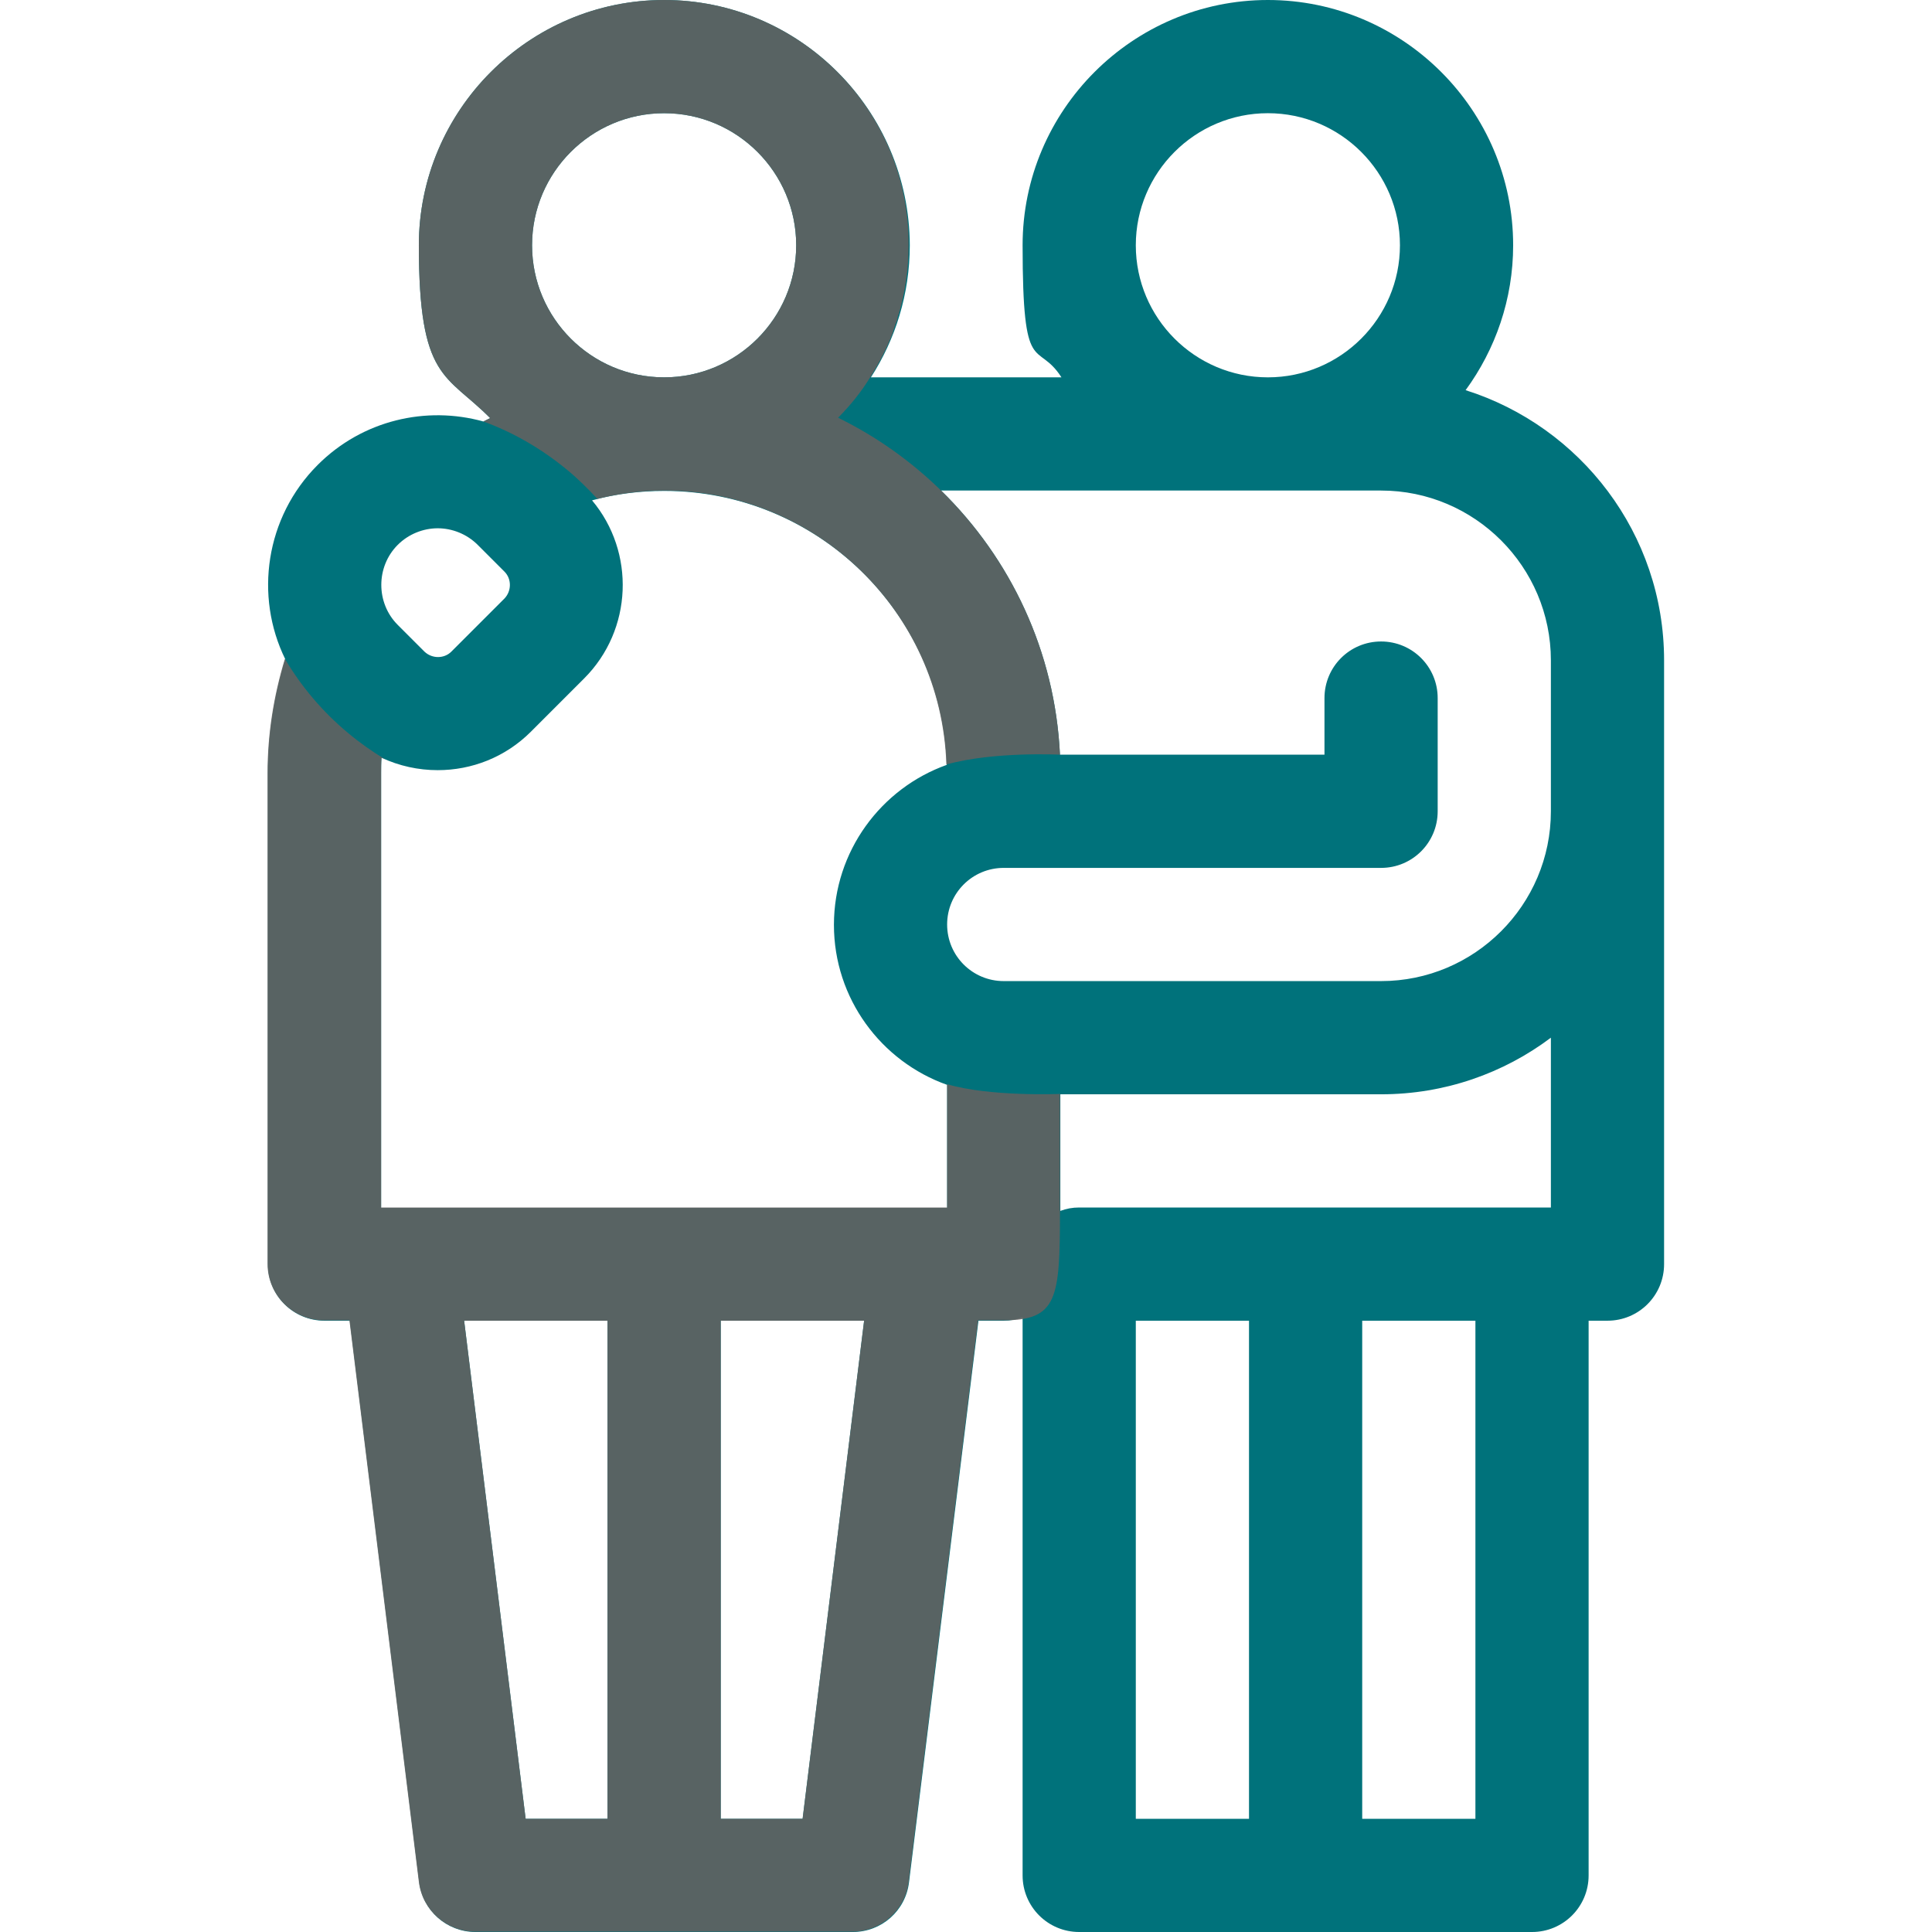 <svg xmlns="http://www.w3.org/2000/svg" id="Capa_1" viewBox="0 0 512 512"><defs><style>      .st0 {        fill: #00727b;      }      .st1 {        fill: #626261;        opacity: .9;      }    </style></defs><path class="st0" d="M388.4,103.4c7.9-10.8,12.6-24.1,12.6-38.4C401,29.2,371.8,0,336,0s-65,29.2-65,65,3.8,24.9,10.3,35h-50.5c6.5-10.1,10.3-22.1,10.3-35C241,29.2,211.8,0,176,0s-65,29.2-65,65,7.2,34,18.9,45.8c-.6.3-1.2.6-1.8.9-15.1-4.2-32-.4-43.9,11.5-13.9,13.9-16.8,34.8-8.6,51.5-3,9.9-4.6,20-4.6,30.3v130c0,8.3,6.7,15,15,15h6.7l18.4,148.8c.9,7.5,7.3,13.2,14.9,13.2h100c7.6,0,14-5.6,14.9-13.2l18.4-148.8h6.7c1.8,0,3.4-.3,5-.9v147.9c0,8.3,6.7,15,15,15h120c8.3,0,15-6.7,15-15v-147h5c8.3,0,15-6.7,15-15v-160c0-33.6-22.2-62-52.6-71.6ZM411,175v40c0,24.8-20.2,45-45,45h-100c-8.3,0-15-6.7-15-15s6.7-15,15-15h100c8.3,0,15-6.7,15-15v-30c0-8.3-6.7-15-15-15s-15,6.7-15,15v15h-70.1c-1.3-27.4-13.1-52-31.5-70h116.6c24.8,0,45,20.2,45,45ZM101,320v-115c0-1.4,0-2.8.1-4.2,4.7,2.2,9.8,3.3,14.9,3.3,9,0,17.9-3.4,24.7-10.2l14.1-14.1c12.9-12.9,13.6-33.5,2.1-47.2,6.2-1.7,12.6-2.5,19.1-2.5,40.6,0,73.7,32.4,74.9,72.6-17.4,6.2-29.9,22.9-29.9,42.4s12.5,36.2,30,42.4v32.6H101ZM301,65c0-19.3,15.7-35,35-35s35,15.7,35,35-15.7,35-35,35-35-15.7-35-35ZM141,65c0-19.3,15.7-35,35-35s35,15.7,35,35-15.7,35-35,35-35-15.7-35-35ZM105.4,144.4c2.9-2.9,6.8-4.4,10.6-4.4s7.7,1.5,10.6,4.4l7.1,7.1c1.9,1.9,1.9,5.1,0,7.1l-14.1,14.1c-1.9,1.9-5.1,1.9-7.1,0l-7.1-7.1c-5.8-5.8-5.8-15.4,0-21.2ZM123,350h38v132h-21.7l-16.3-132ZM212.7,482h-21.7v-132h38l-16.3,132ZM281,320.9v-30.9h85c16.9,0,32.5-5.6,45-15v45h-125c-1.8,0-3.4.3-5,.9ZM301,350h30v132h-30v-132ZM391,482h-30v-132h30v132Z"></path><g><path class="st1" d="M128.1,111.7s0,0,0,0c7.7,2.8,15.3,7.1,22.3,12.9,2.9,2.4,5.5,5,7.9,7.6,5.8-1.4,11.7-2.2,17.7-2.2,39.7,0,73.4,31.5,74.8,72.6,12.5-3.5,30.1-2.6,30.1-2.6-1.3-27.4-13.1-52-31.5-70h0c-8-7.8-17.1-14.3-27.3-19.3,3.2-3.2,6.1-6.8,8.5-10.7h0c2.4-3.8,4.5-7.8,6.1-12.1,0,0,0,0,0-.1.2-.6.4-1.2.6-1.8,0-.2.1-.3.2-.5.2-.5.3-.9.4-1.4,0-.3.2-.6.3-.9,1.7-5.8,2.6-11.9,2.6-18.3C241,29.2,211.8,0,176,0s-65,29.2-65,65,7.2,34,18.9,45.8c-.6.3-1.2.6-1.8.9ZM176,30c19.3,0,35,15.7,35,35s-15.7,35-35,35-35-15.7-35-35,15.7-35,35-35Z"></path><path class="st1" d="M251,287.4v32.6H101v-115c0-1.4,0-2.8.1-4.2.3.1.6.3.9.4-3.3-2-6.6-4.3-9.7-6.9-7-5.8-12.6-12.6-16.8-19.7,0,0,0,0,0,0-3,9.9-4.6,20-4.6,30.3v130c0,8.3,6.7,15,15,15h6.7l18.4,148.8c.9,7.5,7.3,13.2,14.9,13.2h100c7.6,0,14-5.6,14.9-13.2l18.4-148.8h6.7c14.4,0,15-5.8,15-29.1v-30.9s-18.5.8-30-2.6ZM161,482h-21.7l-16.3-132h38v132ZM212.7,482h-21.7v-132h38l-16.3,132Z"></path></g></svg>